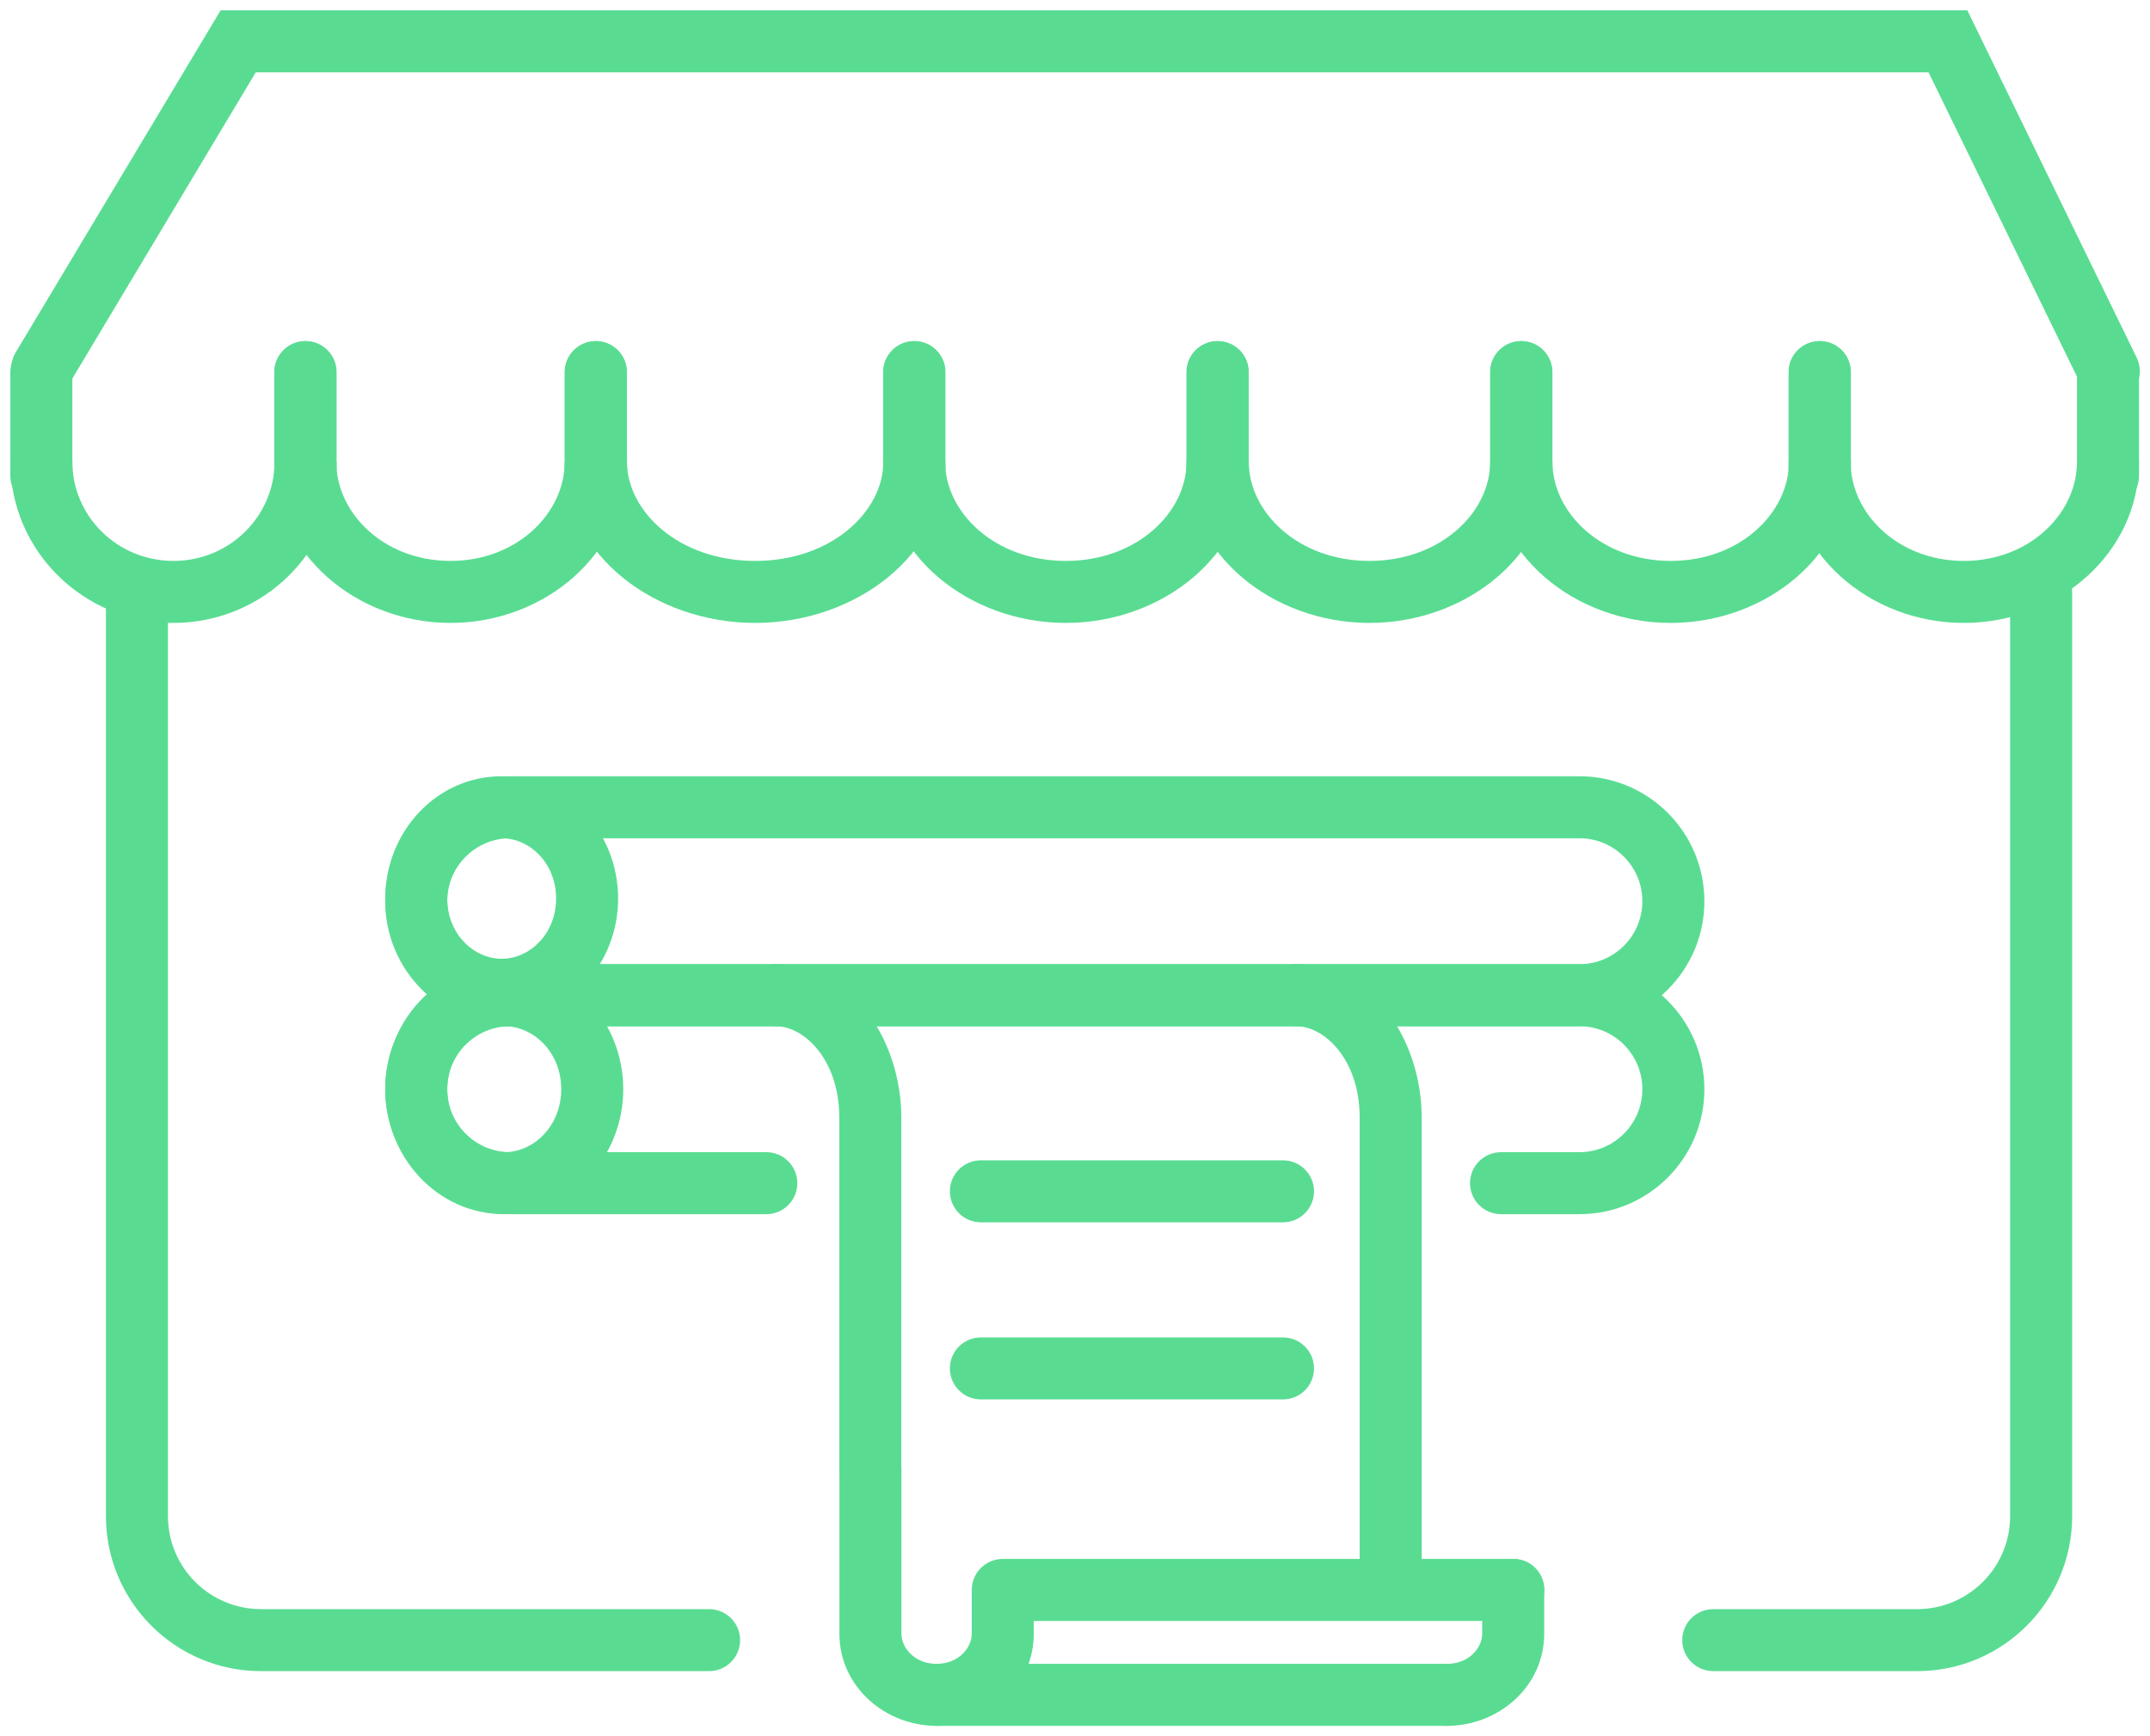 <svg width="52" height="42" viewBox="0 0 52 42" fill="none" xmlns="http://www.w3.org/2000/svg">
<path fill-rule="evenodd" clip-rule="evenodd" d="M12.196 24.825C11.48 24.825 10.817 25.46 10.817 26.349C10.817 27.237 11.48 27.872 12.196 27.872C12.911 27.872 13.574 27.237 13.574 26.349C13.574 25.46 12.911 24.825 12.196 24.825ZM9.317 26.349C9.317 24.726 10.56 23.325 12.196 23.325C13.831 23.325 15.074 24.726 15.074 26.349C15.074 27.971 13.831 29.372 12.196 29.372C10.56 29.372 9.317 27.971 9.317 26.349Z" fill="#59DC92"/>
<path fill-rule="evenodd" clip-rule="evenodd" d="M12.134 20.278C11.453 20.278 10.817 20.883 10.817 21.735C10.817 22.588 11.453 23.193 12.134 23.193C12.815 23.193 13.45 22.588 13.45 21.735C13.45 20.883 12.815 20.278 12.134 20.278ZM9.317 21.735C9.317 20.15 10.532 18.778 12.134 18.778C13.735 18.778 14.95 20.15 14.95 21.735C14.95 23.321 13.735 24.693 12.134 24.693C10.532 24.693 9.317 23.321 9.317 21.735Z" fill="#59DC92"/>
<path fill-rule="evenodd" clip-rule="evenodd" d="M9.317 21.802C9.317 20.132 10.671 18.778 12.341 18.778H38.199C39.868 18.778 41.222 20.132 41.222 21.802C41.222 23.472 39.868 24.825 38.199 24.825H12.341C10.671 24.825 9.317 23.472 9.317 21.802ZM12.341 20.278C11.499 20.278 10.817 20.96 10.817 21.802C10.817 22.643 11.499 23.325 12.341 23.325H38.199C39.04 23.325 39.722 22.643 39.722 21.802C39.722 20.96 39.04 20.278 38.199 20.278H12.341Z" fill="#59DC92"/>
<path fill-rule="evenodd" clip-rule="evenodd" d="M9.317 26.349C9.317 24.679 10.671 23.325 12.341 23.325H38.199C39.868 23.325 41.222 24.679 41.222 26.349C41.222 28.018 39.868 29.372 38.199 29.372H36.304C35.89 29.372 35.554 29.036 35.554 28.622C35.554 28.208 35.89 27.872 36.304 27.872H38.199C39.04 27.872 39.722 27.19 39.722 26.349C39.722 25.507 39.04 24.825 38.199 24.825H12.341C11.499 24.825 10.817 25.507 10.817 26.349C10.817 27.19 11.499 27.872 12.341 27.872H18.534C18.948 27.872 19.284 28.208 19.284 28.622C19.284 29.036 18.948 29.372 18.534 29.372H12.341C10.671 29.372 9.317 28.018 9.317 26.349Z" fill="#59DC92"/>
<path fill-rule="evenodd" clip-rule="evenodd" d="M21.052 34.812C21.466 34.812 21.802 35.148 21.802 35.562V39.519C21.802 39.869 22.127 40.25 22.652 40.25C23.178 40.25 23.503 39.869 23.503 39.519V38.462C23.503 38.047 23.839 37.712 24.253 37.712H36.601C37.015 37.712 37.351 38.047 37.351 38.462C37.351 38.876 37.015 39.212 36.601 39.212H25.003V39.519C25.003 40.805 23.895 41.75 22.652 41.75C21.41 41.75 20.302 40.805 20.302 39.519V35.562C20.302 35.148 20.637 34.812 21.052 34.812Z" fill="#59DC92"/>
<path fill-rule="evenodd" clip-rule="evenodd" d="M36.598 37.711C37.012 37.711 37.348 38.047 37.348 38.461V39.519C37.348 40.805 36.239 41.75 34.997 41.75C34.583 41.75 34.247 41.414 34.247 41C34.247 40.586 34.583 40.25 34.997 40.25C35.523 40.25 35.848 39.869 35.848 39.519V38.461C35.848 38.047 36.184 37.711 36.598 37.711Z" fill="#59DC92"/>
<path fill-rule="evenodd" clip-rule="evenodd" d="M18.013 24.075C18.013 23.661 18.349 23.325 18.763 23.325C20.609 23.325 21.799 25.179 21.799 27.037L21.799 35.562C21.799 35.977 21.464 36.312 21.049 36.312C20.635 36.312 20.299 35.977 20.299 35.562L20.299 27.037C20.299 25.623 19.442 24.825 18.763 24.825C18.349 24.825 18.013 24.489 18.013 24.075Z" fill="#59DC92"/>
<path fill-rule="evenodd" clip-rule="evenodd" d="M30.599 24.075C30.599 23.66 30.934 23.325 31.349 23.325C33.195 23.325 34.385 25.178 34.385 27.036L34.385 38.364C34.385 38.778 34.05 39.114 33.635 39.114C33.221 39.114 32.885 38.778 32.885 38.364L32.885 27.036C32.885 25.623 32.028 24.825 31.349 24.825C30.934 24.825 30.599 24.489 30.599 24.075Z" fill="#59DC92"/>
<path fill-rule="evenodd" clip-rule="evenodd" d="M21.903 41C21.903 40.586 22.239 40.25 22.653 40.25H35.001C35.416 40.25 35.751 40.586 35.751 41C35.751 41.414 35.416 41.75 35.001 41.75H22.653C22.239 41.75 21.903 41.414 21.903 41Z" fill="#59DC92"/>
<path fill-rule="evenodd" clip-rule="evenodd" d="M22.974 33.103C22.974 32.689 23.309 32.353 23.724 32.353H31.031C31.445 32.353 31.781 32.689 31.781 33.103C31.781 33.518 31.445 33.853 31.031 33.853H23.724C23.309 33.853 22.974 33.518 22.974 33.103Z" fill="#59DC92"/>
<path fill-rule="evenodd" clip-rule="evenodd" d="M22.974 28.819C22.974 28.405 23.309 28.069 23.724 28.069H31.031C31.445 28.069 31.781 28.405 31.781 28.819C31.781 29.233 31.445 29.569 31.031 29.569H23.724C23.309 29.569 22.974 29.233 22.974 28.819Z" fill="#59DC92"/>
<path fill-rule="evenodd" clip-rule="evenodd" d="M1 8.252C1.414 8.252 1.75 8.588 1.75 9.002V11.511C1.75 11.925 1.414 12.261 1 12.261C0.586 12.261 0.25 11.925 0.25 11.511V9.002C0.25 8.588 0.586 8.252 1 8.252Z" fill="#59DC92"/>
<path fill-rule="evenodd" clip-rule="evenodd" d="M7.391 8.252C7.805 8.252 8.141 8.588 8.141 9.002V11.511C8.141 11.925 7.805 12.261 7.391 12.261C6.976 12.261 6.641 11.925 6.641 11.511V9.002C6.641 8.588 6.976 8.252 7.391 8.252Z" fill="#59DC92"/>
<path fill-rule="evenodd" clip-rule="evenodd" d="M1.75 11.171C1.75 12.485 2.834 13.569 4.195 13.569C5.556 13.569 6.64 12.485 6.64 11.171H8.14C8.14 13.334 6.363 15.069 4.195 15.069C2.027 15.069 0.25 13.334 0.25 11.171H1.75Z" fill="#59DC92"/>
<path fill-rule="evenodd" clip-rule="evenodd" d="M7.383 8.252C7.797 8.252 8.133 8.588 8.133 9.002V11.511C8.133 11.925 7.797 12.261 7.383 12.261C6.969 12.261 6.633 11.925 6.633 11.511V9.002C6.633 8.588 6.969 8.252 7.383 8.252Z" fill="#59DC92"/>
<path fill-rule="evenodd" clip-rule="evenodd" d="M14.406 8.252C14.82 8.252 15.156 8.588 15.156 9.002V11.511C15.156 11.925 14.82 12.261 14.406 12.261C13.992 12.261 13.656 11.925 13.656 11.511V9.002C13.656 8.588 13.992 8.252 14.406 8.252Z" fill="#59DC92"/>
<path fill-rule="evenodd" clip-rule="evenodd" d="M8.133 11.171C8.133 12.42 9.29 13.569 10.895 13.569C12.5 13.569 13.658 12.42 13.658 11.171H15.158C15.158 13.399 13.17 15.069 10.895 15.069C8.621 15.069 6.633 13.399 6.633 11.171H8.133Z" fill="#59DC92"/>
<path fill-rule="evenodd" clip-rule="evenodd" d="M14.414 8.252C14.828 8.252 15.164 8.588 15.164 9.002V11.511C15.164 11.925 14.828 12.261 14.414 12.261C14 12.261 13.664 11.925 13.664 11.511V9.002C13.664 8.588 14 8.252 14.414 8.252Z" fill="#59DC92"/>
<path fill-rule="evenodd" clip-rule="evenodd" d="M22.117 8.252C22.531 8.252 22.867 8.588 22.867 9.002V11.511C22.867 11.925 22.531 12.261 22.117 12.261C21.703 12.261 21.367 11.925 21.367 11.511V9.002C21.367 8.588 21.703 8.252 22.117 8.252Z" fill="#59DC92"/>
<path fill-rule="evenodd" clip-rule="evenodd" d="M15.164 11.171C15.164 12.361 16.404 13.569 18.265 13.569C20.125 13.569 21.365 12.361 21.365 11.171H22.865C22.865 13.458 20.657 15.069 18.265 15.069C15.872 15.069 13.664 13.458 13.664 11.171H15.164Z" fill="#59DC92"/>
<path fill-rule="evenodd" clip-rule="evenodd" d="M22.109 8.252C22.524 8.252 22.859 8.588 22.859 9.002V11.511C22.859 11.925 22.524 12.261 22.109 12.261C21.695 12.261 21.359 11.925 21.359 11.511V9.002C21.359 8.588 21.695 8.252 22.109 8.252Z" fill="#59DC92"/>
<path fill-rule="evenodd" clip-rule="evenodd" d="M29.445 8.252C29.86 8.252 30.195 8.588 30.195 9.002V11.511C30.195 11.925 29.86 12.261 29.445 12.261C29.031 12.261 28.695 11.925 28.695 11.511V9.002C28.695 8.588 29.031 8.252 29.445 8.252Z" fill="#59DC92"/>
<path fill-rule="evenodd" clip-rule="evenodd" d="M22.859 11.171C22.859 12.392 24.054 13.569 25.779 13.569C27.503 13.569 28.698 12.392 28.698 11.171H30.198C30.198 13.427 28.107 15.069 25.779 15.069C23.45 15.069 21.359 13.427 21.359 11.171H22.859Z" fill="#59DC92"/>
<path fill-rule="evenodd" clip-rule="evenodd" d="M29.453 8.252C29.867 8.252 30.203 8.588 30.203 9.002V11.511C30.203 11.925 29.867 12.261 29.453 12.261C29.039 12.261 28.703 11.925 28.703 11.511V9.002C28.703 8.588 29.039 8.252 29.453 8.252Z" fill="#59DC92"/>
<path fill-rule="evenodd" clip-rule="evenodd" d="M36.789 8.252C37.203 8.252 37.539 8.588 37.539 9.002V11.511C37.539 11.925 37.203 12.261 36.789 12.261C36.375 12.261 36.039 11.925 36.039 11.511V9.002C36.039 8.588 36.375 8.252 36.789 8.252Z" fill="#59DC92"/>
<path fill-rule="evenodd" clip-rule="evenodd" d="M30.203 11.171C30.203 12.392 31.398 13.569 33.122 13.569C34.847 13.569 36.042 12.392 36.042 11.171H37.542C37.542 13.427 35.451 15.069 33.122 15.069C30.794 15.069 28.703 13.427 28.703 11.171H30.203Z" fill="#59DC92"/>
<path fill-rule="evenodd" clip-rule="evenodd" d="M36.797 8.252C37.211 8.252 37.547 8.588 37.547 9.002V11.511C37.547 11.925 37.211 12.261 36.797 12.261C36.383 12.261 36.047 11.925 36.047 11.511V9.002C36.047 8.588 36.383 8.252 36.797 8.252Z" fill="#59DC92"/>
<path fill-rule="evenodd" clip-rule="evenodd" d="M44.016 8.252C44.43 8.252 44.766 8.588 44.766 9.002V11.511C44.766 11.925 44.43 12.261 44.016 12.261C43.601 12.261 43.266 11.925 43.266 11.511V9.002C43.266 8.588 43.601 8.252 44.016 8.252Z" fill="#59DC92"/>
<path fill-rule="evenodd" clip-rule="evenodd" d="M37.547 11.171C37.547 12.402 38.728 13.569 40.407 13.569C42.087 13.569 43.268 12.402 43.268 11.171H44.768C44.768 13.417 42.716 15.069 40.407 15.069C38.099 15.069 36.047 13.417 36.047 11.171H37.547Z" fill="#59DC92"/>
<path fill-rule="evenodd" clip-rule="evenodd" d="M44.008 8.252C44.422 8.252 44.758 8.588 44.758 9.002V11.511C44.758 11.925 44.422 12.261 44.008 12.261C43.594 12.261 43.258 11.925 43.258 11.511V9.002C43.258 8.588 43.594 8.252 44.008 8.252Z" fill="#59DC92"/>
<path fill-rule="evenodd" clip-rule="evenodd" d="M50.984 8.252C51.399 8.252 51.734 8.588 51.734 9.002V11.511C51.734 11.925 51.399 12.261 50.984 12.261C50.57 12.261 50.234 11.925 50.234 11.511V9.002C50.234 8.588 50.57 8.252 50.984 8.252Z" fill="#59DC92"/>
<path fill-rule="evenodd" clip-rule="evenodd" d="M44.758 11.171C44.758 12.425 45.91 13.569 47.496 13.569C49.082 13.569 50.234 12.425 50.234 11.171H51.734C51.734 13.394 49.762 15.069 47.496 15.069C45.229 15.069 43.258 13.394 43.258 11.171H44.758Z" fill="#59DC92"/>
<path fill-rule="evenodd" clip-rule="evenodd" d="M5.336 0.25H47.582L51.678 8.651C51.86 9.023 51.705 9.472 51.333 9.654C50.96 9.835 50.511 9.681 50.33 9.308L46.644 1.75H6.186L1.667 9.295C1.454 9.65 0.994 9.766 0.638 9.553C0.283 9.34 0.167 8.88 0.38 8.524L5.336 0.25Z" fill="#59DC92"/>
<path fill-rule="evenodd" clip-rule="evenodd" d="M3.312 13.568C3.727 13.568 4.062 13.904 4.062 14.318V36.676C4.062 37.919 5.07 38.926 6.312 38.926H17.15C17.564 38.926 17.9 39.262 17.9 39.676C17.9 40.09 17.564 40.426 17.15 40.426H6.312C4.241 40.426 2.562 38.747 2.562 36.676V14.318C2.562 13.904 2.898 13.568 3.312 13.568ZM49.367 13.569C49.781 13.569 50.117 13.904 50.117 14.319V36.676C50.117 38.747 48.438 40.426 46.367 40.426H41.437C41.023 40.426 40.687 40.09 40.687 39.676C40.687 39.262 41.023 38.926 41.437 38.926H46.367C47.61 38.926 48.617 37.919 48.617 36.676V14.319C48.617 13.904 48.953 13.569 49.367 13.569Z" fill="#59DC92"/>
</svg>
